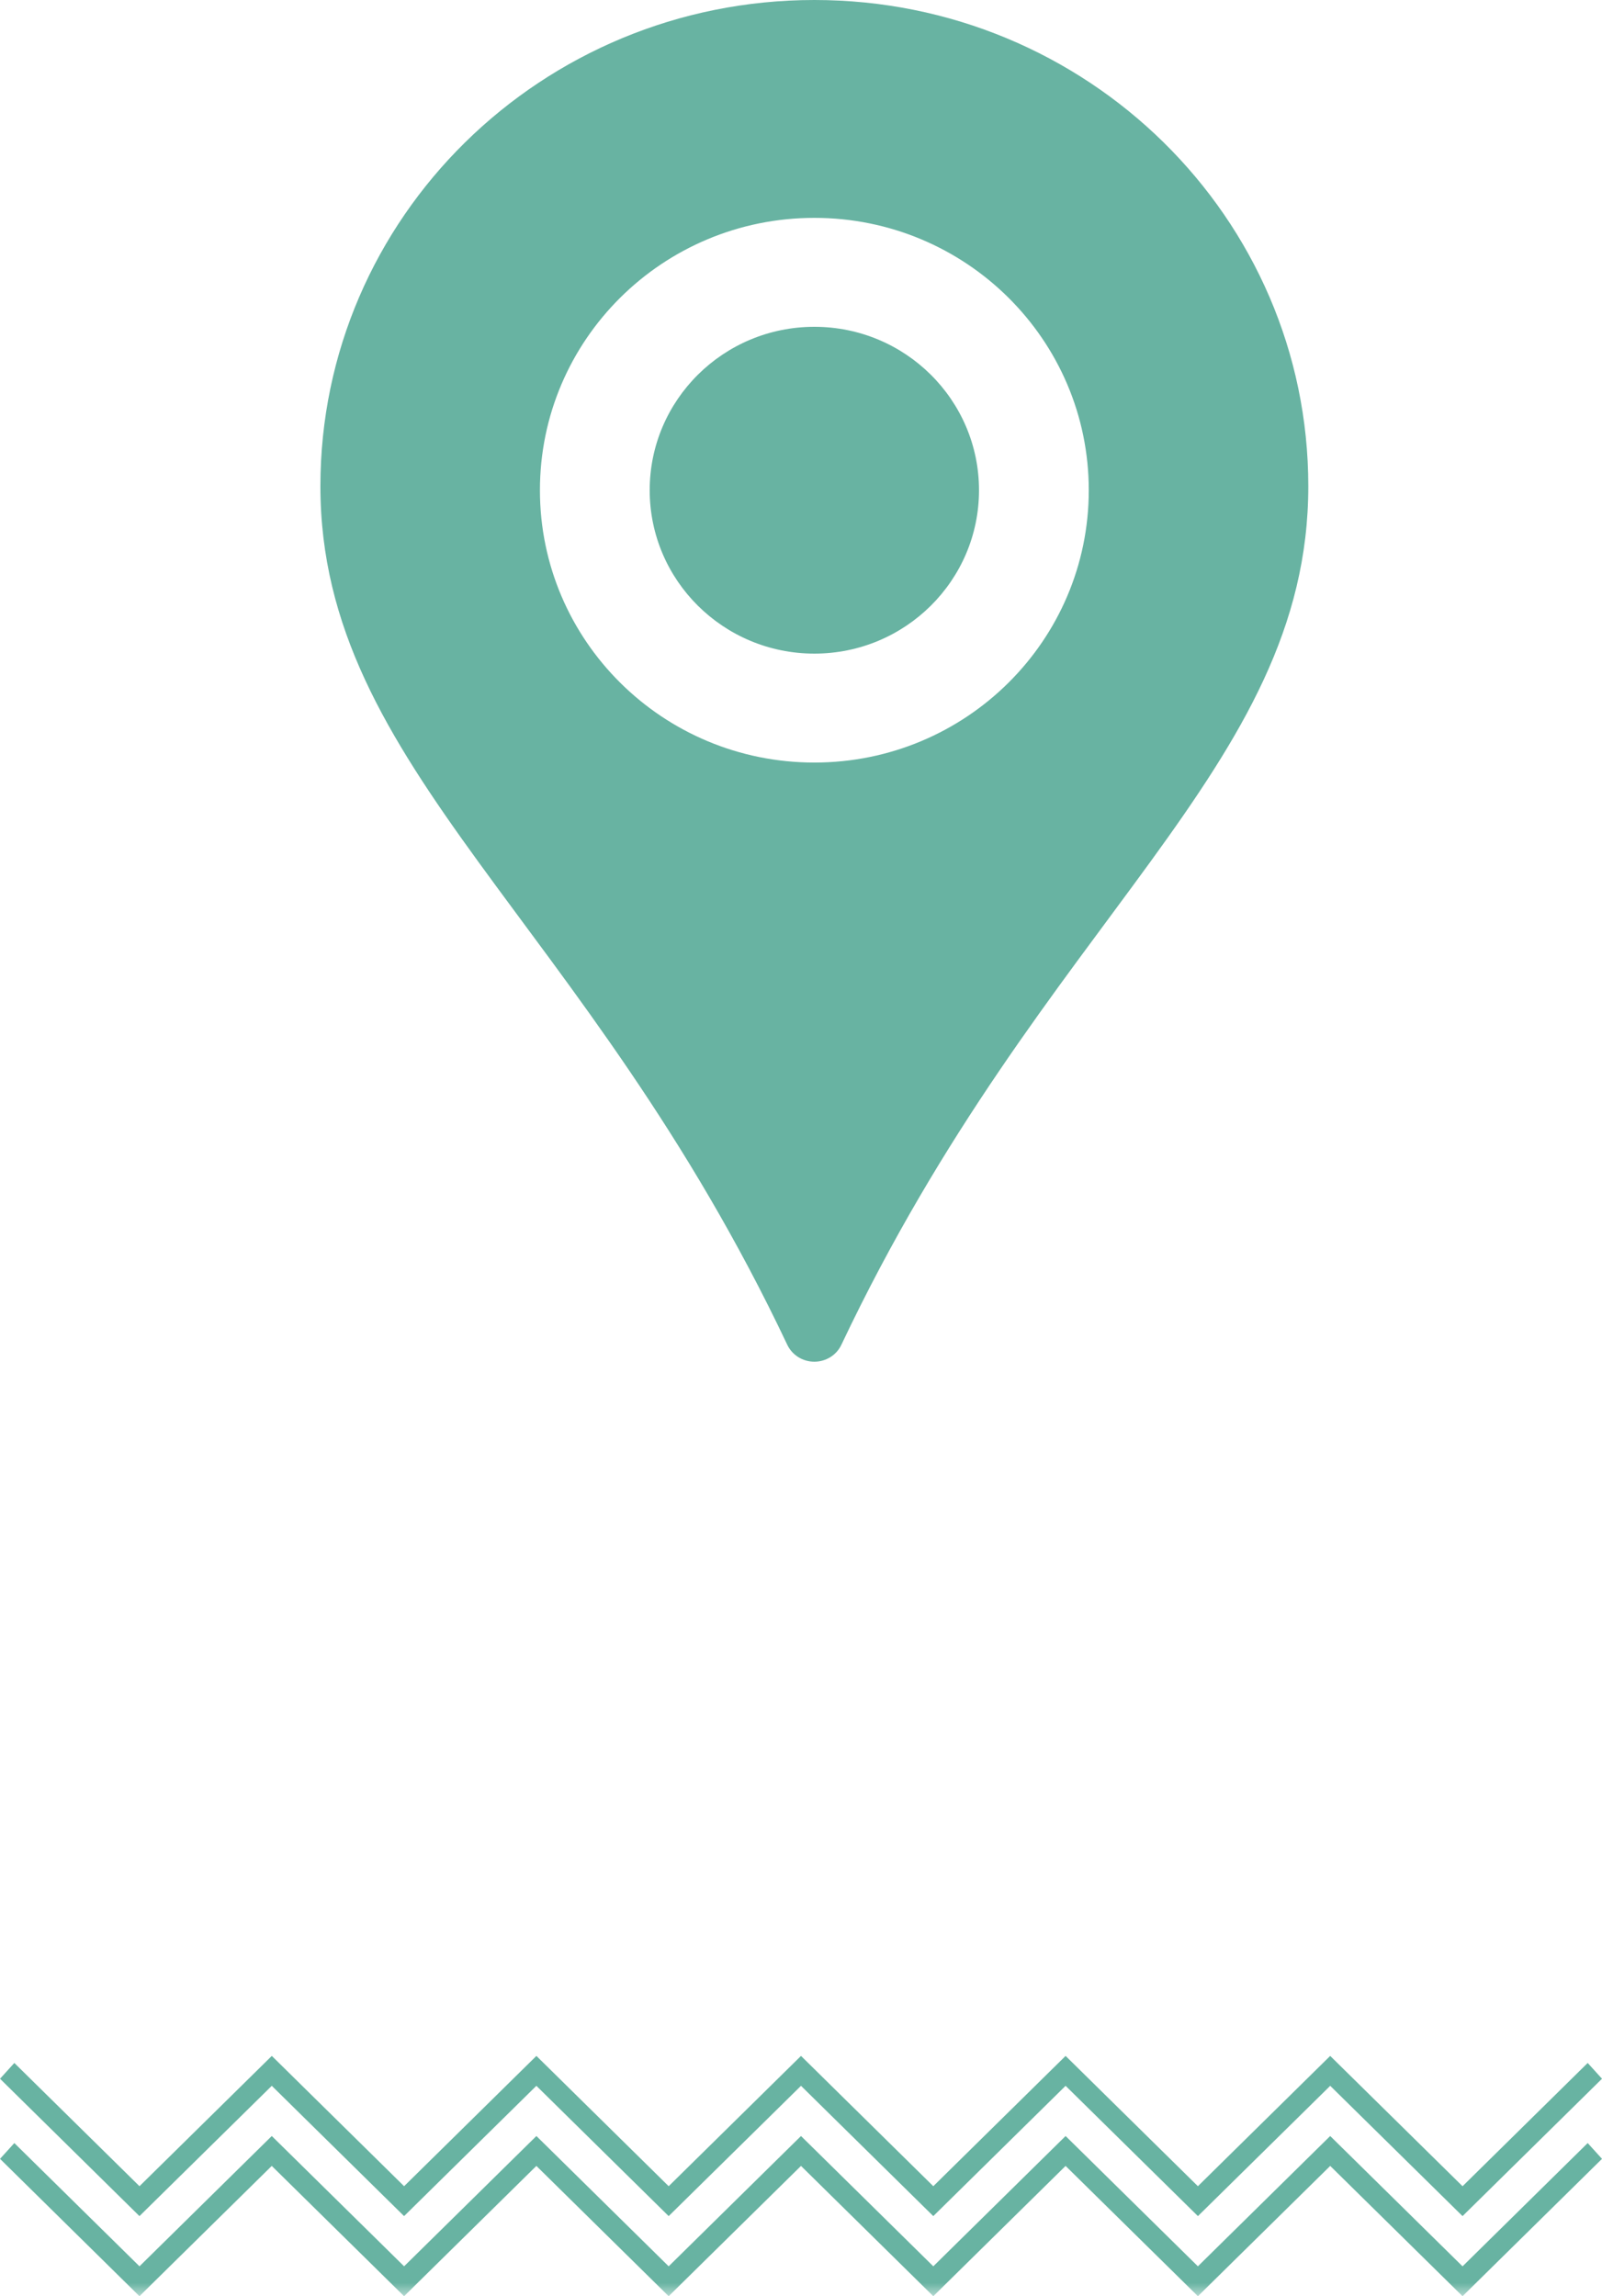 <svg width="60" height="86" viewBox="0 0 60 86" xmlns="http://www.w3.org/2000/svg" xmlns:xlink="http://www.w3.org/1999/xlink">
    <defs>
        <path id="sooclvb1la" d="M0 0h98v122H0z"/>
    </defs>
    <g transform="translate(-19 -36)" fill="none" fill-rule="evenodd">
        <mask id="fw14bz78ib" fill="#fff">
            <use xlink:href="#sooclvb1la"/>
        </mask>
        <g fill="#68B3A2" mask="url(#fw14bz78ib)">
            <path d="m49 113-4.956 4.88L39.09 113l-4.955 4.88-4.955-4.88-4.956 4.88-4.687-4.616-.536.591L24.223 119l4.956-4.88 4.955 4.88 4.955-4.88 4.955 4.88L49 114.12l4.955 4.88 4.955-4.88 4.956 4.88 4.955-4.88 4.956 4.88L79 113.855l-.536-.591-4.687 4.617L68.82 113l-4.955 4.88L58.91 113l-4.955 4.88z"/>
            <path d="M44.044 120.88 39.09 116l-4.955 4.88-4.956-4.88-4.955 4.88-4.687-4.616-.536.591L24.223 122l4.955-4.88 4.956 4.88 4.955-4.88 4.955 4.88L49 117.12l4.955 4.88 4.955-4.88 4.956 4.88 4.955-4.88 4.956 4.88L79 116.855l-.536-.591-4.687 4.617L68.82 116l-4.955 4.88L58.91 116l-4.955 4.88L49 116zM49.5 48.24c-3.405 0-6.167 2.741-6.167 6.12s2.762 6.12 6.167 6.12 6.167-2.741 6.167-6.12-2.762-6.12-6.167-6.12m0 16.32c-5.677 0-10.278-4.566-10.278-10.2 0-5.634 4.601-10.2 10.278-10.2 5.677 0 10.278 4.566 10.278 10.2 0 5.634-4.601 10.2-10.278 10.2m0-28.56C39.283 36 31 44.152 31 54.209c0 10.586 9.932 16.192 17.486 32.157.183.387.58.634 1.014.634.434 0 .83-.247 1.012-.634C58.068 70.401 68 64.796 68 54.21 68 44.152 59.717 36 49.5 36"/>
        </g>
    </g>
</svg>
